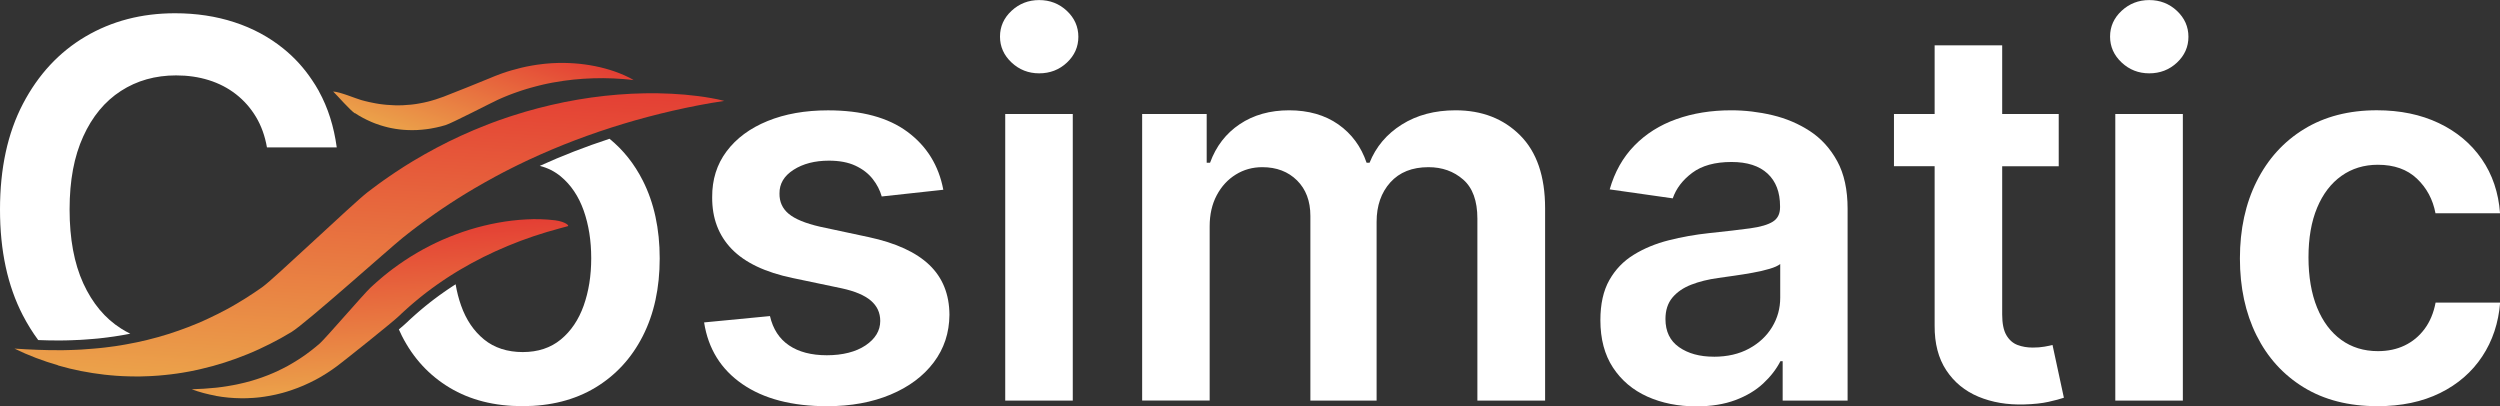 <?xml version="1.0" encoding="UTF-8"?>
<svg id="Layer_2" data-name="Layer 2" xmlns="http://www.w3.org/2000/svg" xmlns:xlink="http://www.w3.org/1999/xlink" viewBox="0 0 756.1 122.9">
  <rect x="0" y="0" width="756.1" height="122.9" fill="#333333" stroke="none"/>
  <defs>
    <style>
      .cls-1 {
        fill: url(#linear-gradient-3);
      }

      .cls-2 {
        fill: url(#linear-gradient-2);
      }

      .cls-3 {
        fill: url(#linear-gradient);
      }

      .cls-4 {
        fill: #fff;
      }
    </style>
    <linearGradient id="linear-gradient" x1="66.78" y1="1554.74" x2="66.78" y2="1649.57" gradientTransform="translate(-47.77 1666.2) rotate(3.32) scale(1 -1)" gradientUnits="userSpaceOnUse">
      <stop offset="0" stop-color="#eba24a"/>
      <stop offset="1" stop-color="#e43f34"/>
    </linearGradient>
    <linearGradient id="linear-gradient-2" x1="74.03" y1="1554.41" x2="68.97" y2="1604.52" xlink:href="#linear-gradient"/>
    <linearGradient id="linear-gradient-3" x1="92.57" y1="1627.84" x2="103.71" y2="1665.56" xlink:href="#linear-gradient"/>
  </defs>
  <g id="Layer_1-2" data-name="Layer 1">
    <g>
      <g>
        <path class="cls-4" d="M96.46,27.61v-.02c-.03-.07-.07-.12-.11-.19-.61-1.09-1.26-2.15-1.96-3.17-2.44-3.66-5.35-6.86-8.74-9.58-4.32-3.48-9.25-6.13-14.78-7.93-5.53-1.81-11.51-2.71-17.94-2.71-10.09,0-19.11,2.35-27.09,7.05-7.97,4.71-14.27,11.49-18.9,20.34C2.31,40.26,0,50.92,0,63.37s2.29,23.06,6.88,31.94c1.4,2.7,2.96,5.22,4.68,7.54,2.04.08,3.92.12,5.74.12.3,0,.6-.01.91-.01h.85c.16,0,.33-.01.49-.01h.3s1.72-.05,1.72-.05c.32,0,.65-.02.97-.04.22-.01.43-.02.63-.03l.85-.03.39-.02.38-.03.67-.04c.9-.06,1.74-.12,2.61-.2l.58-.05c.35-.03.69-.06,1.02-.09l1.7-.19c.43-.04.86-.1,1.29-.16l.24-.04.83-.11.29-.04c.14,0,.29-.03.46-.06l.69-.11c.86-.13,1.67-.26,2.48-.41h.02s.03-.01.03-.01c.55-.1,1.12-.2,1.7-.32-.96-.47-1.9-1-2.81-1.58-4.83-3.06-8.63-7.62-11.4-13.65-2.76-6.04-4.14-13.48-4.14-22.32s1.37-16.05,4.12-22.09c2.74-6.04,6.54-10.63,11.39-13.77,4.86-3.14,10.42-4.71,16.71-4.71,3.53,0,6.83.48,9.9,1.44,3.06.96,5.8,2.38,8.21,4.26,2.41,1.88,4.42,4.16,6.04,6.85,1.61,2.69,2.72,5.77,3.32,9.23h21.11c-.86-6.34-2.65-12-5.39-16.97Z"/>
        <path class="cls-4" d="M194.41,54.62c-2.56-5.07-5.92-9.28-10.07-12.65-7.3,2.4-14.36,5.14-21.09,8.2,2.39.6,4.52,1.67,6.37,3.21,3.08,2.56,5.38,5.99,6.91,10.3,1.52,4.31,2.28,9.11,2.28,14.42s-.76,10.04-2.28,14.33c-1.53,4.29-3.83,7.7-6.91,10.24-3.09,2.54-6.93,3.81-11.52,3.81s-8.6-1.27-11.7-3.81c-3.11-2.54-5.42-5.95-6.94-10.24-.73-2.04-1.28-4.19-1.66-6.45-.08.05-.15.1-.23.15l-.3.19-.4.26-.41.27-.79.53-.35.23c-.41.29-.83.57-1.24.86l-.02.02-.03.02c-.4.28-.8.57-1.2.85l-.35.26c-.17.12-.33.25-.5.37l-.29.22-.37.27-.39.3-.77.59-.76.61-.35.28-.39.31-.74.61-.76.64-.34.29-.38.33-.71.62-.75.67c-.23.2-.45.4-.7.63l-.73.68c-.12.11-.25.23-.37.35-.1.09-.2.19-.31.29-.39.38-1.18,1.06-2.24,1.95.29.68.61,1.34.94,2,3.4,6.69,8.21,11.9,14.42,15.63,6.2,3.72,13.54,5.58,22,5.58s15.8-1.86,22.01-5.58c6.2-3.73,11.01-8.94,14.41-15.63,3.41-6.7,5.11-14.52,5.11-23.48s-1.7-16.79-5.11-23.53Z"/>
        <path class="cls-4" d="M285.29,57.39l-18.62,2.03c-.53-1.88-1.44-3.65-2.74-5.3s-3.04-2.99-5.22-4.01c-2.18-1.02-4.85-1.52-8.01-1.52-4.25,0-7.81.92-10.69,2.76-2.88,1.84-4.3,4.23-4.26,7.17-.04,2.52.89,4.57,2.79,6.15,1.9,1.58,5.05,2.88,9.45,3.89l14.78,3.16c8.2,1.77,14.3,4.57,18.31,8.41,4.01,3.84,6.03,8.86,6.07,15.07-.04,5.46-1.63,10.26-4.77,14.42-3.14,4.16-7.5,7.4-13.06,9.73-5.57,2.33-11.96,3.5-19.18,3.5-10.61,0-19.15-2.23-25.62-6.69-6.47-4.46-10.33-10.67-11.57-18.65l19.92-1.92c.9,3.91,2.82,6.87,5.76,8.86,2.93,1.99,6.75,2.99,11.45,2.99s8.75-1,11.71-2.99c2.95-1.99,4.43-4.46,4.43-7.39,0-2.48-.95-4.53-2.85-6.15-1.9-1.62-4.84-2.86-8.83-3.72l-14.78-3.1c-8.31-1.73-14.46-4.66-18.45-8.77-3.99-4.12-5.96-9.34-5.92-15.66-.04-5.34,1.42-9.98,4.37-13.91,2.95-3.93,7.07-6.98,12.36-9.14,5.28-2.16,11.39-3.24,18.31-3.24,10.16,0,18.16,2.16,24.01,6.49,5.85,4.33,9.47,10.18,10.86,17.55Z"/>
        <path class="cls-4" d="M314.29,22.18c-3.24,0-6.02-1.09-8.35-3.27-2.33-2.18-3.5-4.8-3.5-7.84s1.17-5.65,3.5-7.81c2.33-2.16,5.12-3.24,8.35-3.24s6.07,1.09,8.38,3.27c2.31,2.18,3.47,4.8,3.47,7.84s-1.16,5.65-3.47,7.81c-2.31,2.16-5.11,3.24-8.38,3.24ZM304.02,121.15V34.48h20.43v86.67h-20.43Z"/>
        <path class="cls-4" d="M345.43,121.15V34.48h19.52v14.73h1.02c1.81-4.97,4.8-8.85,8.97-11.65,4.18-2.8,9.16-4.2,14.95-4.2s10.82,1.42,14.87,4.26c4.04,2.84,6.89,6.71,8.55,11.6h.9c1.92-4.81,5.16-8.66,9.73-11.54,4.57-2.88,10-4.32,16.28-4.32,7.97,0,14.48,2.52,19.52,7.56,5.04,5.04,7.56,12.4,7.56,22.06v58.17h-20.48v-55.02c0-5.38-1.43-9.32-4.29-11.82-2.86-2.5-6.36-3.75-10.5-3.75-4.93,0-8.77,1.53-11.54,4.6-2.76,3.07-4.15,7.04-4.15,11.93v54.06h-20.03v-55.86c0-4.48-1.35-8.05-4.03-10.72-2.69-2.67-6.2-4.01-10.52-4.01-2.93,0-5.61.74-8.01,2.23-2.41,1.49-4.33,3.57-5.76,6.26s-2.14,5.82-2.14,9.39v52.7h-20.43Z"/>
        <path class="cls-4" d="M513.02,122.9c-5.49,0-10.43-.99-14.81-2.96-4.38-1.98-7.84-4.9-10.38-8.77-2.54-3.87-3.81-8.65-3.81-14.33,0-4.89.9-8.93,2.71-12.13s4.27-5.76,7.39-7.67c3.12-1.92,6.65-3.38,10.58-4.37,3.93-1,8-1.72,12.22-2.17,5.08-.53,9.2-1.01,12.36-1.44,3.16-.43,5.46-1.11,6.91-2.03,1.45-.92,2.17-2.36,2.17-4.32v-.34c0-4.25-1.26-7.54-3.78-9.88-2.52-2.33-6.15-3.5-10.89-3.5-5,0-8.96,1.09-11.88,3.27-2.92,2.18-4.88,4.76-5.9,7.73l-19.07-2.71c1.5-5.27,3.99-9.68,7.45-13.23s7.69-6.23,12.7-8.01c5-1.79,10.53-2.68,16.59-2.68,4.18,0,8.33.49,12.47,1.47,4.14.98,7.92,2.59,11.34,4.82,3.42,2.24,6.18,5.28,8.27,9.11s3.13,8.63,3.13,14.39v58.01h-19.64v-11.91h-.68c-1.24,2.41-2.98,4.66-5.22,6.74s-5.04,3.76-8.41,5.02c-3.37,1.26-7.31,1.89-11.82,1.89ZM518.32,107.89c4.1,0,7.66-.82,10.67-2.46,3.01-1.64,5.33-3.81,6.97-6.52,1.64-2.71,2.45-5.66,2.45-8.86v-10.21c-.64.53-1.72,1.02-3.24,1.47s-3.23.85-5.11,1.18c-1.88.34-3.74.64-5.59.9-1.84.26-3.44.49-4.8.68-3.05.42-5.77,1.09-8.18,2.03-2.41.94-4.31,2.25-5.7,3.92-1.39,1.67-2.09,3.83-2.09,6.46,0,3.76,1.37,6.6,4.12,8.52,2.75,1.92,6.24,2.88,10.5,2.88Z"/>
        <path class="cls-4" d="M620.79,104.33c-.56.15-1.38.32-2.46.51-1.07.19-2.25.28-3.53.28-1.69,0-3.24-.26-4.63-.79-1.39-.53-2.51-1.51-3.36-2.96-.85-1.45-1.27-3.54-1.27-6.29v-44.8h17.1v-15.8h-17.1V13.71h-20.43v20.76h-12.3v15.8h12.3v48.19c-.04,5.42,1.14,9.93,3.53,13.54,2.39,3.61,5.63,6.27,9.73,7.98,4.1,1.71,8.71,2.49,13.82,2.34,2.9-.08,5.35-.34,7.36-.79,2.01-.45,3.56-.86,4.65-1.24l-3.44-15.97Z"/>
        <path class="cls-4" d="M650.02,22.18c-3.24,0-6.02-1.09-8.35-3.27-2.33-2.18-3.5-4.8-3.5-7.84s1.17-5.65,3.5-7.81c2.33-2.16,5.12-3.24,8.35-3.24s6.07,1.09,8.38,3.27c2.31,2.18,3.47,4.8,3.47,7.84s-1.16,5.65-3.47,7.81c-2.31,2.16-5.11,3.24-8.38,3.24ZM639.75,121.15V34.48h20.43v86.67h-20.43Z"/>
        <path class="cls-4" d="M718.97,122.84c-8.65,0-16.07-1.9-22.26-5.7-6.19-3.8-10.95-9.06-14.28-15.77s-4.99-14.45-4.99-23.22,1.69-16.58,5.08-23.33c3.39-6.75,8.17-12.02,14.36-15.8,6.19-3.78,13.51-5.67,21.98-5.67,7.03,0,13.27,1.29,18.71,3.87,5.43,2.58,9.77,6.21,13.01,10.89,3.23,4.68,5.08,10.15,5.53,16.39h-19.52c-.79-4.18-2.66-7.67-5.61-10.47-2.95-2.8-6.89-4.2-11.82-4.2-4.17,0-7.84,1.12-11,3.36s-5.61,5.44-7.36,9.62-2.62,9.18-2.62,15.01.87,10.97,2.6,15.21c1.73,4.23,4.17,7.49,7.31,9.76s6.84,3.41,11.09,3.41c3.01,0,5.71-.57,8.1-1.72,2.39-1.15,4.39-2.81,6.01-4.99,1.62-2.18,2.73-4.83,3.33-7.96h19.52c-.49,6.13-2.29,11.56-5.42,16.28-3.12,4.72-7.37,8.41-12.75,11.06-5.38,2.65-11.7,3.98-18.96,3.98Z"/>
      </g>
      <g>
        <path class="cls-3" d="M17.58,110.53c4.56,1.33,9.26,2.24,14.05,2.79.6.08,1.2.13,1.8.18.6.05,1.2.12,1.81.15,1.21.07,2.42.16,3.63.17l.91.02h.46s.45.01.45.01h1.82c.61,0,1.22-.04,1.83-.06l.91-.03c.3-.01.61-.03.91-.05.61-.04,1.22-.07,1.83-.12l1.83-.17c.61-.05,1.22-.13,1.83-.2.61-.07,1.22-.15,1.83-.24l1.82-.28,1.82-.32c.3-.05.61-.11.91-.18l.91-.19.91-.19.9-.21c4.81-1.09,9.54-2.62,14.14-4.5l1.71-.72,1.7-.76c1.13-.52,2.25-1.06,3.36-1.62,2.22-1.11,4.4-2.33,6.53-3.62,4.26-2.58,29.71-25.35,33.59-28.47.48-.4.98-.77,1.47-1.16.49-.38.98-.77,1.47-1.15l1.49-1.13c.49-.38,1-.75,1.5-1.11l1.51-1.1,1.53-1.08.76-.54.77-.53,1.54-1.06,1.56-1.03.78-.52.79-.51,1.57-1.01,1.59-.99.8-.49.8-.48c.54-.32,1.07-.65,1.61-.97,1.08-.63,2.16-1.26,3.26-1.87,1.08-.63,2.19-1.22,3.29-1.82l1.66-.88.83-.44.84-.43c.56-.28,1.12-.58,1.68-.85.56-.28,1.13-.55,1.69-.84.56-.28,1.13-.55,1.7-.82l.85-.41.86-.4c9.14-4.26,18.68-7.87,28.53-10.85,4.93-1.49,9.93-2.81,15.02-3.98,2.54-.58,5.11-1.12,7.69-1.62,2.59-.5,5.19-.95,7.84-1.33-.65-.18-1.3-.32-1.96-.47-.66-.14-1.32-.26-1.98-.38-1.32-.24-2.65-.44-3.98-.61-2.67-.35-5.35-.57-8.04-.71-5.38-.27-10.8-.17-16.2.26-5.4.43-10.8,1.19-16.15,2.26-2.67.54-5.34,1.16-7.99,1.85-2.65.69-5.28,1.46-7.89,2.31l-.98.32-.97.33c-.65.23-1.3.44-1.95.67-.65.23-1.29.47-1.94.71-.65.24-1.28.49-1.93.74-2.57.99-5.1,2.08-7.62,3.22-5.02,2.29-9.91,4.9-14.66,7.75l-1.77,1.09-.88.55-.87.57-1.74,1.13-1.72,1.17c-1.15.77-2.27,1.59-3.4,2.4-.56.41-1.12.83-1.67,1.24-.55.42-1.12.83-1.66,1.26-4.39,3.4-28.25,26.14-31.71,28.6-1.73,1.23-3.5,2.41-5.3,3.54-.9.57-1.81,1.11-2.73,1.65l-1.38.8-1.4.77c-1.88,1-3.78,1.97-5.72,2.86-.49.22-.97.46-1.46.67l-1.47.64c-.99.41-1.98.82-2.98,1.2-4,1.54-8.12,2.85-12.35,3.88-2.11.51-4.25.98-6.41,1.35-1.08.21-2.17.37-3.26.54-.27.05-.55.07-.82.11l-.82.11c-.55.07-1.1.15-1.65.21l-1.66.18c-.55.06-1.11.1-1.66.15-1.11.11-2.23.17-3.35.25l-.42.03-.42.02-.84.04c-.56.02-1.13.06-1.69.07l-1.7.04c-.28,0-.57.02-.85.02h-.85c-4.55.03-9.15-.17-13.83-.48,4.21,2.07,8.63,3.73,13.19,5.05h0Z"/>
        <path class="cls-2" d="M65.28,119.73c2.49.46,5.03.69,7.59.72.32,0,.64,0,.96,0,.32,0,.64,0,.97-.02.64-.03,1.29-.05,1.93-.1l.48-.04.24-.02.24-.02.97-.1c.32-.03.64-.08.96-.13l.48-.07c.16-.02.32-.05.48-.08.32-.05.64-.1.96-.16l.96-.19c.32-.06.64-.14.96-.2.32-.07.64-.14.95-.23l.95-.24.95-.27c.16-.04.31-.09.47-.14l.47-.15.47-.15.47-.16c2.49-.83,4.92-1.9,7.25-3.13l.87-.47.86-.49c.57-.34,1.13-.68,1.69-1.04,1.12-.71,2.2-1.47,3.26-2.26,2.12-1.59,16.76-13.25,18.65-15.11.23-.24-.24.23,0,0,.24-.23.48-.46.72-.69l.73-.67c.24-.23.49-.45.74-.67l.74-.66.75-.65.38-.33.38-.32.76-.64.77-.63.39-.32.39-.31.78-.62.79-.61.4-.3.4-.3c.27-.2.53-.4.8-.6.54-.39,1.08-.78,1.62-1.16.54-.39,1.09-.76,1.65-1.14l.83-.55.42-.28.42-.27c.28-.18.56-.37.84-.54.28-.18.57-.35.85-.53.28-.18.57-.35.86-.53l.43-.26.43-.26c4.62-2.74,9.47-5.16,14.53-7.26,2.53-1.05,5.11-2.02,7.74-2.91,1.32-.44,2.64-.87,3.99-1.27,2.1-.63,6.54-1.82,6.54-1.82.2-.4-1.5-1.65-5.19-1.87-.35-.04-.71-.07-1.07-.1-.71-.06-1.43-.09-2.14-.11-1.43-.04-2.86-.02-4.3.06-2.87.15-5.73.49-8.57,1.01-2.84.52-5.66,1.21-8.44,2.06-1.39.43-2.77.9-4.13,1.41-1.37.5-2.72,1.06-4.06,1.64l-.5.22-.5.23c-.33.15-.67.3-1,.46-.33.16-.66.32-.99.48-.33.16-.65.33-.98.49-1.31.66-2.59,1.37-3.86,2.11-2.54,1.48-4.99,3.12-7.35,4.88l-.88.67-.44.34-.43.35-.86.69-.85.71c-.57.47-1.12.96-1.67,1.45-.28.24-.55.5-.82.74-.27.25-.55.5-.81.75-2.14,2.03-13.57,15.33-15.27,16.81-.85.74-1.72,1.46-2.62,2.15-.45.35-.9.68-1.36,1.02l-.69.5-.7.48c-.94.63-1.9,1.25-2.88,1.82-.25.14-.49.29-.74.43l-.74.42c-.5.27-1,.54-1.51.79-2.04,1.03-4.15,1.94-6.34,2.71-1.09.38-2.2.75-3.33,1.06-.56.17-1.13.31-1.7.46-.14.04-.29.07-.43.1l-.43.1c-.29.07-.57.14-.86.2l-.87.19c-.29.06-.58.11-.87.17-.58.12-1.17.21-1.76.31l-.22.04-.22.03-.44.07c-.3.04-.59.09-.89.13l-.9.11c-.15.02-.3.04-.45.06l-.45.05c-2.41.26-4.86.4-7.35.48,2.34.87,4.77,1.51,7.26,1.96Z"/>
        <path class="cls-1" d="M107.34,34.2c1.53,1.02,3.17,1.89,4.88,2.63.21.09.43.18.65.27.22.09.43.18.65.26.44.16.88.32,1.33.46l.34.11.17.05.17.05.68.2c.23.06.46.12.68.18l.34.09c.11.03.23.05.35.08.23.05.46.1.69.15l.7.13c.23.05.47.08.7.12.23.04.47.07.71.1l.71.09.71.07c.12.01.24.02.36.03l.36.02.36.02.36.02c1.92.09,3.85-.01,5.78-.26l.72-.1.72-.12c.48-.08.96-.18,1.44-.28.96-.2,1.91-.45,2.85-.73,1.89-.57,14.04-6.86,15.85-7.68.23-.11.46-.2.68-.3.23-.1.45-.2.68-.3l.69-.29c.23-.1.46-.19.69-.28l.69-.28.69-.26.35-.13.35-.13.7-.25.7-.24.35-.12.35-.12.7-.23.71-.22.35-.11.36-.1c.24-.07.47-.14.71-.21.48-.13.95-.27,1.43-.39.48-.13.96-.25,1.44-.37l.72-.17.36-.09.36-.08c.24-.05.48-.11.73-.16.24-.05.48-.1.73-.15.24-.05.49-.1.73-.14l.36-.07.37-.06c3.9-.71,7.87-1.11,11.88-1.23,2-.06,4.02-.05,6.05.04,1.01.04,2.03.1,3.05.19,1.02.08,2.04.18,3.07.32-.22-.14-.44-.27-.67-.4-.23-.12-.46-.25-.69-.37-.46-.24-.93-.46-1.41-.67-.95-.42-1.92-.8-2.9-1.15-1.97-.69-3.99-1.23-6.04-1.64-2.06-.41-4.15-.69-6.26-.84-1.06-.07-2.12-.12-3.18-.13-1.06-.01-2.13.01-3.2.07l-.4.02-.4.03c-.27.02-.54.03-.8.06-.27.02-.54.05-.8.07-.27.02-.54.06-.8.09-1.07.12-2.14.27-3.21.46-2.14.37-4.26.88-6.36,1.5l-.79.24-.39.12-.39.13-.78.26-.78.28c-.52.18-1.03.39-1.55.59-.26.1-.51.21-.77.31-.25.11-.51.21-.76.32-2.03.88-12.52,5.05-14.1,5.65-.79.3-1.58.58-2.39.83-.4.13-.81.24-1.21.36l-.61.17-.61.16c-.82.2-1.64.38-2.46.52-.21.03-.41.08-.62.11l-.62.1c-.42.05-.83.11-1.25.16-1.67.18-3.35.26-5.05.21-.85-.02-1.69-.07-2.54-.15-.43-.03-.85-.09-1.27-.14-.11-.01-.21-.03-.32-.04l-.32-.04c-.21-.03-.43-.06-.64-.1l-.64-.11c-.21-.04-.42-.08-.64-.12-.43-.08-.85-.17-1.27-.26l-.16-.03-.16-.04-.32-.08c-.21-.05-.43-.1-.64-.15l-.63-.17c-.11-.03-.21-.05-.32-.08l-.32-.09c-1.69-.48-6.3-2.45-8.44-2.57,1.32,1.28,5.05,5.59,6.58,6.61Z"/>
      </g>
    </g>
  </g>
</svg>
